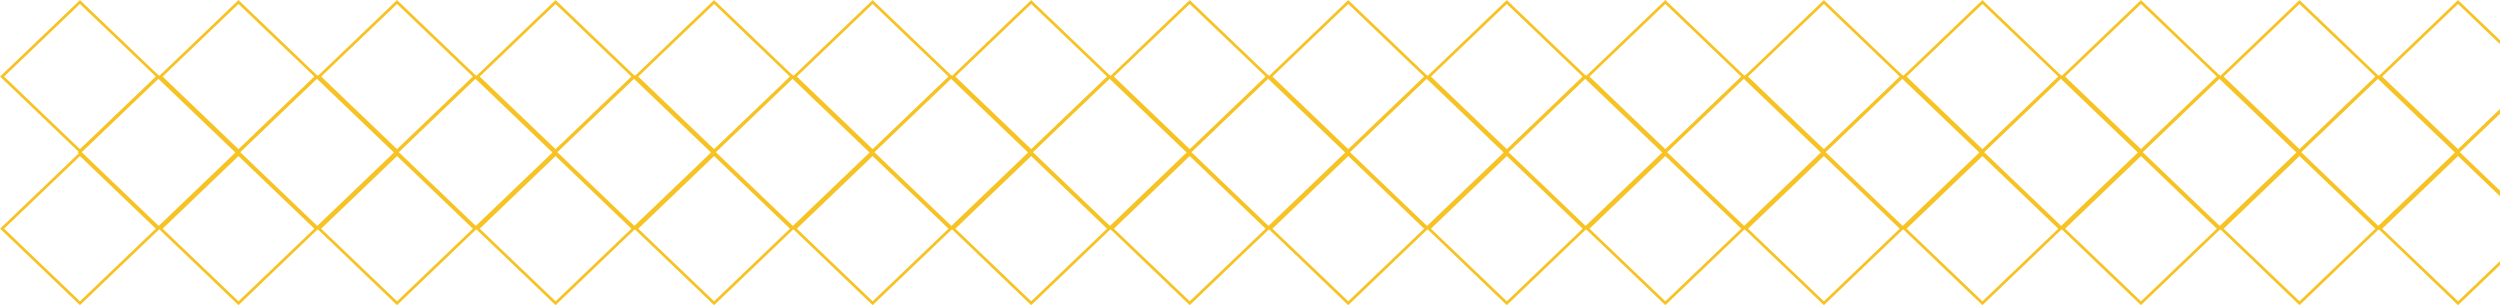 <svg width="893" height="109" viewBox="0 0 893 109" fill="none" xmlns="http://www.w3.org/2000/svg">
<rect y="-0.691" width="38.528" height="38.528" transform="matrix(0.722 -0.691 -0.722 -0.691 28.058 107.831)" stroke="#F7C324"/>
<rect y="-0.691" width="38.528" height="38.528" transform="matrix(0.722 -0.691 -0.722 -0.691 28.058 53.49)" stroke="#F7C324"/>
<rect y="-0.691" width="38.93" height="39.097" transform="matrix(0.722 -0.691 -0.722 -0.691 56.195 80.903)" stroke="#F7C324"/>
<rect y="-0.691" width="38.528" height="38.528" transform="matrix(0.722 -0.691 -0.722 -0.691 254.58 107.831)" stroke="#F7C324"/>
<rect y="-0.691" width="38.528" height="38.528" transform="matrix(0.722 -0.691 -0.722 -0.691 254.58 53.49)" stroke="#F7C324"/>
<rect y="-0.691" width="38.93" height="39.097" transform="matrix(0.722 -0.691 -0.722 -0.691 282.717 80.903)" stroke="#F7C324"/>
<rect y="-0.691" width="38.528" height="38.528" transform="matrix(0.722 -0.691 -0.722 -0.691 481.102 107.831)" stroke="#F7C324"/>
<rect y="-0.691" width="38.528" height="38.528" transform="matrix(0.722 -0.691 -0.722 -0.691 481.102 53.49)" stroke="#F7C324"/>
<rect y="-0.691" width="38.93" height="39.097" transform="matrix(0.722 -0.691 -0.722 -0.691 509.239 80.903)" stroke="#F7C324"/>
<rect y="-0.691" width="38.528" height="38.528" transform="matrix(0.722 -0.691 -0.722 -0.691 707.624 107.831)" stroke="#F7C324"/>
<rect y="-0.691" width="38.528" height="38.528" transform="matrix(0.722 -0.691 -0.722 -0.691 707.624 53.49)" stroke="#F7C324"/>
<rect y="-0.691" width="38.93" height="39.097" transform="matrix(0.722 -0.691 -0.722 -0.691 735.761 80.903)" stroke="#F7C324"/>
<rect y="-0.691" width="38.528" height="38.528" transform="matrix(0.722 -0.691 -0.722 -0.691 84.688 107.831)" stroke="#F7C324"/>
<rect y="-0.691" width="38.528" height="38.528" transform="matrix(0.722 -0.691 -0.722 -0.691 84.688 53.49)" stroke="#F7C324"/>
<rect y="-0.691" width="38.93" height="39.097" transform="matrix(0.722 -0.691 -0.722 -0.691 112.826 80.903)" stroke="#F7C324"/>
<rect y="-0.691" width="38.528" height="38.528" transform="matrix(0.722 -0.691 -0.722 -0.691 311.21 107.831)" stroke="#F7C324"/>
<rect y="-0.691" width="38.528" height="38.528" transform="matrix(0.722 -0.691 -0.722 -0.691 311.21 53.49)" stroke="#F7C324"/>
<rect y="-0.691" width="38.93" height="39.097" transform="matrix(0.722 -0.691 -0.722 -0.691 339.348 80.903)" stroke="#F7C324"/>
<rect y="-0.691" width="38.528" height="38.528" transform="matrix(0.722 -0.691 -0.722 -0.691 537.732 107.831)" stroke="#F7C324"/>
<rect y="-0.691" width="38.528" height="38.528" transform="matrix(0.722 -0.691 -0.722 -0.691 537.732 53.49)" stroke="#F7C324"/>
<rect y="-0.691" width="38.93" height="39.097" transform="matrix(0.722 -0.691 -0.722 -0.691 565.87 80.903)" stroke="#F7C324"/>
<rect y="-0.691" width="38.528" height="38.528" transform="matrix(0.722 -0.691 -0.722 -0.691 764.254 107.831)" stroke="#F7C324"/>
<rect y="-0.691" width="38.528" height="38.528" transform="matrix(0.722 -0.691 -0.722 -0.691 764.254 53.49)" stroke="#F7C324"/>
<rect y="-0.691" width="38.93" height="39.097" transform="matrix(0.722 -0.691 -0.722 -0.691 792.391 80.903)" stroke="#F7C324"/>
<rect y="-0.691" width="38.528" height="38.528" transform="matrix(0.722 -0.691 -0.722 -0.691 141.319 107.831)" stroke="#F7C324"/>
<rect y="-0.691" width="38.528" height="38.528" transform="matrix(0.722 -0.691 -0.722 -0.691 141.319 53.49)" stroke="#F7C324"/>
<rect y="-0.691" width="38.93" height="39.097" transform="matrix(0.722 -0.691 -0.722 -0.691 169.456 80.903)" stroke="#F7C324"/>
<rect y="-0.691" width="38.528" height="38.528" transform="matrix(0.722 -0.691 -0.722 -0.691 367.841 107.831)" stroke="#F7C324"/>
<rect y="-0.691" width="38.528" height="38.528" transform="matrix(0.722 -0.691 -0.722 -0.691 367.841 53.49)" stroke="#F7C324"/>
<rect y="-0.691" width="38.93" height="39.097" transform="matrix(0.722 -0.691 -0.722 -0.691 395.978 80.903)" stroke="#F7C324"/>
<rect y="-0.691" width="38.528" height="38.528" transform="matrix(0.722 -0.691 -0.722 -0.691 594.363 107.831)" stroke="#F7C324"/>
<rect y="-0.691" width="38.528" height="38.528" transform="matrix(0.722 -0.691 -0.722 -0.691 594.363 53.49)" stroke="#F7C324"/>
<rect y="-0.691" width="38.93" height="39.097" transform="matrix(0.722 -0.691 -0.722 -0.691 622.5 80.903)" stroke="#F7C324"/>
<rect y="-0.691" width="38.528" height="38.528" transform="matrix(0.722 -0.691 -0.722 -0.691 820.885 107.831)" stroke="#F7C324"/>
<rect y="-0.691" width="38.528" height="38.528" transform="matrix(0.722 -0.691 -0.722 -0.691 820.885 53.49)" stroke="#F7C324"/>
<rect y="-0.691" width="38.93" height="39.097" transform="matrix(0.722 -0.691 -0.722 -0.691 849.022 80.903)" stroke="#F7C324"/>
<rect y="-0.691" width="38.528" height="38.528" transform="matrix(0.722 -0.691 -0.722 -0.691 197.949 107.831)" stroke="#F7C324"/>
<rect y="-0.691" width="38.528" height="38.528" transform="matrix(0.722 -0.691 -0.722 -0.691 197.949 53.49)" stroke="#F7C324"/>
<rect y="-0.691" width="38.93" height="39.097" transform="matrix(0.722 -0.691 -0.722 -0.691 226.087 80.903)" stroke="#F7C324"/>
<rect y="-0.691" width="38.528" height="38.528" transform="matrix(0.722 -0.691 -0.722 -0.691 424.471 107.831)" stroke="#F7C324"/>
<rect y="-0.691" width="38.528" height="38.528" transform="matrix(0.722 -0.691 -0.722 -0.691 424.471 53.49)" stroke="#F7C324"/>
<rect y="-0.691" width="38.93" height="39.097" transform="matrix(0.722 -0.691 -0.722 -0.691 452.609 80.903)" stroke="#F7C324"/>
<rect y="-0.691" width="38.528" height="38.528" transform="matrix(0.722 -0.691 -0.722 -0.691 650.993 107.831)" stroke="#F7C324"/>
<rect y="-0.691" width="38.528" height="38.528" transform="matrix(0.722 -0.691 -0.722 -0.691 650.993 53.49)" stroke="#F7C324"/>
<rect y="-0.691" width="38.93" height="39.097" transform="matrix(0.722 -0.691 -0.722 -0.691 679.131 80.903)" stroke="#F7C324"/>
<rect y="-0.691" width="38.528" height="38.528" transform="matrix(0.722 -0.691 -0.722 -0.691 877.515 107.831)" stroke="#F7C324"/>
<rect y="-0.691" width="38.528" height="38.528" transform="matrix(0.722 -0.691 -0.722 -0.691 877.515 53.49)" stroke="#F7C324"/>
<rect y="-0.691" width="38.93" height="39.097" transform="matrix(0.722 -0.691 -0.722 -0.691 905.653 80.903)" stroke="#F7C324"/>
</svg>
